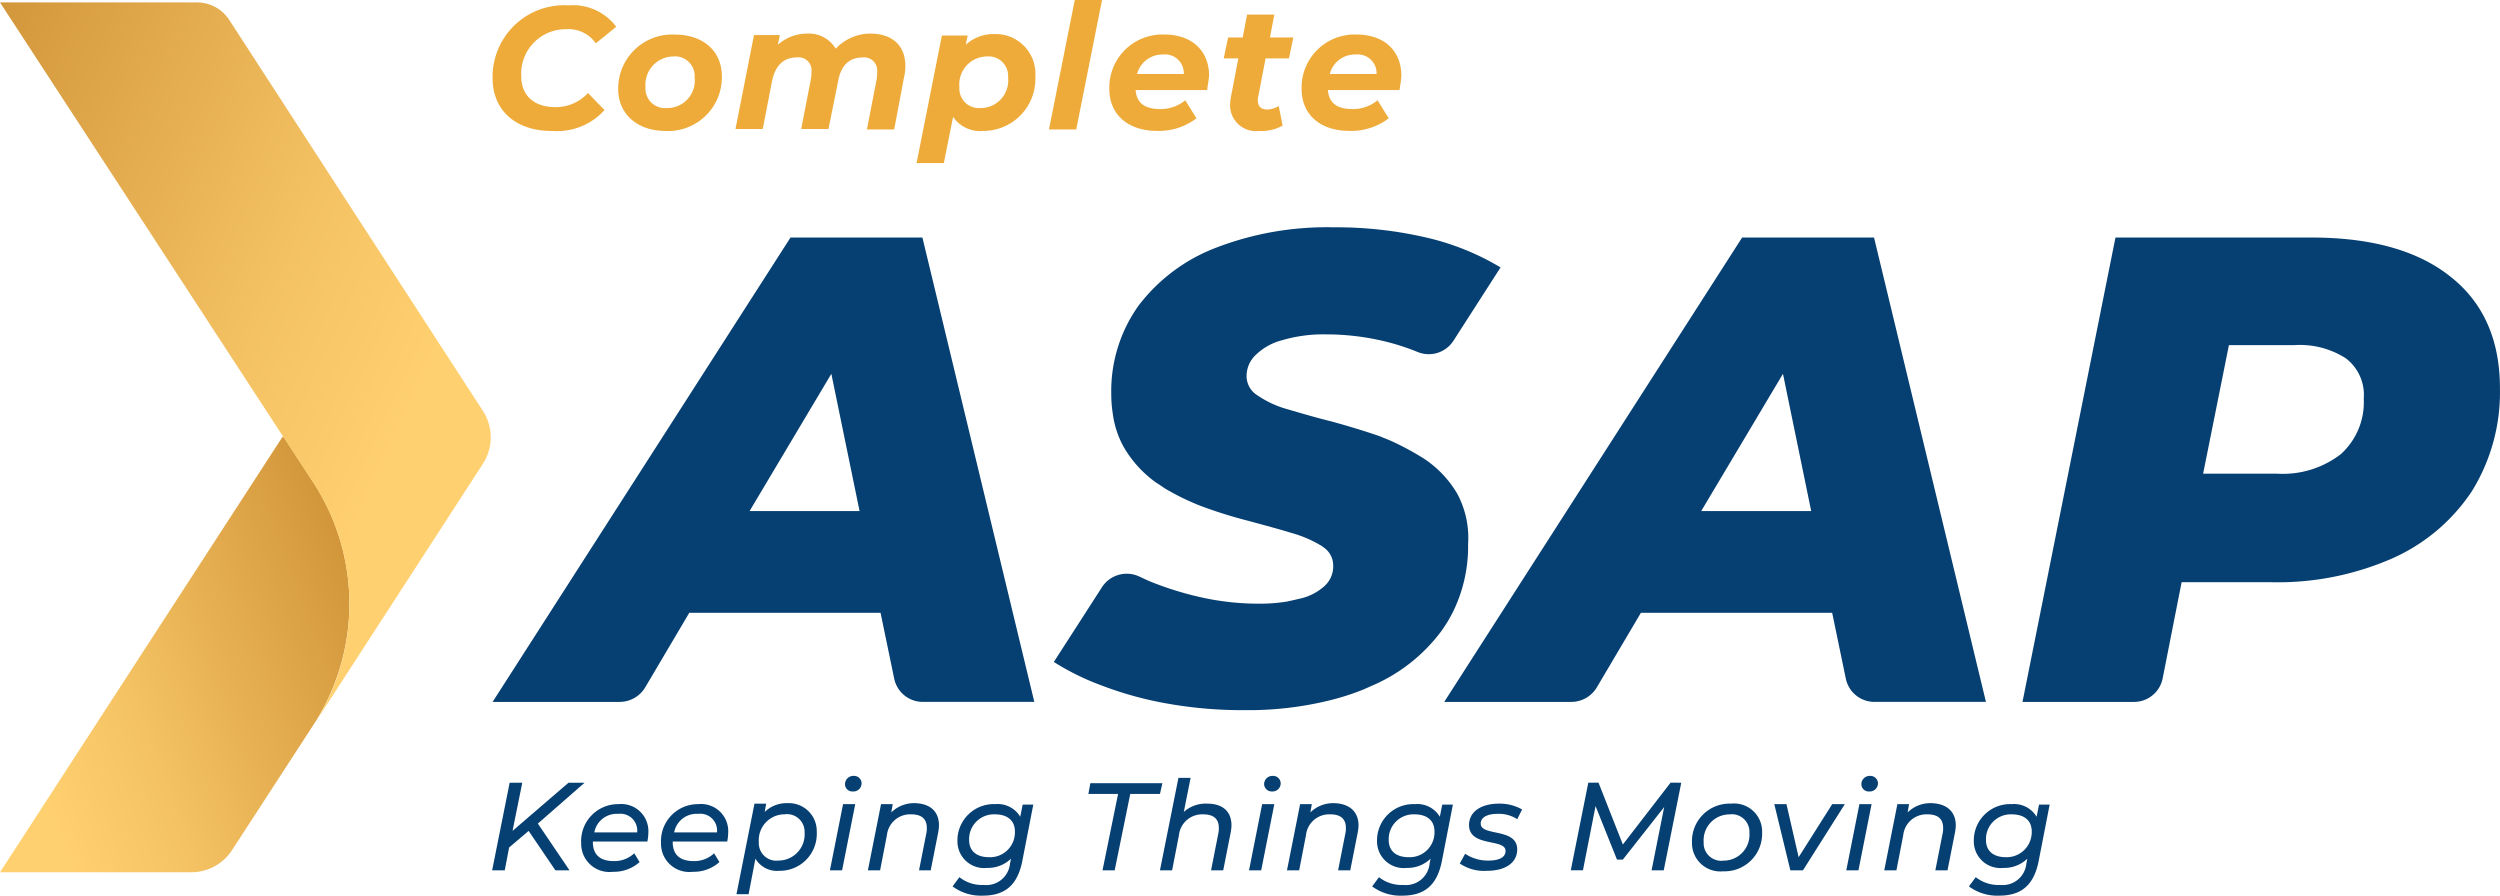 <?xml version="1.0" encoding="UTF-8"?> <svg xmlns="http://www.w3.org/2000/svg" xmlns:xlink="http://www.w3.org/1999/xlink" width="217.999" height="78.099" viewBox="0 0 217.999 78.099"><defs><linearGradient id="linear-gradient" x1="-0.096" y1="0.867" x2="1.061" y2="0.331" gradientUnits="objectBoundingBox"><stop offset="0.173" stop-color="#ffd070"></stop><stop offset="0.423" stop-color="#f4c263"></stop><stop offset="0.898" stop-color="#d79c40"></stop><stop offset="1" stop-color="#d09338"></stop></linearGradient><linearGradient id="linear-gradient-2" x1="-0.1" y1="0.068" x2="0.956" y2="0.784" gradientUnits="objectBoundingBox"><stop offset="0" stop-color="#d09338"></stop><stop offset="0.102" stop-color="#d79c40"></stop><stop offset="0.577" stop-color="#f4c263"></stop><stop offset="0.827" stop-color="#ffd070"></stop></linearGradient></defs><g id="Complete-ASAP-Logo" transform="translate(-16.2 -12.4)"><g id="Group_961" data-name="Group 961" transform="translate(59.112 80.058)"><g id="Group_960" data-name="Group 960"><path id="Path_830" data-name="Path 830" d="M121.29,176.765l2.759,4.075h-1.231l-2.334-3.438-1.7,1.443-.382,1.995h-1.1l1.528-7.64h1.1l-.849,4.2,4.881-4.2h1.4l-4.075,3.565Z" transform="translate(-117.3 -172.606)" fill="#063f71"></path><path id="Path_831" data-name="Path 831" d="M136.619,180.826v.085c0,1.061.594,1.655,1.825,1.655a2.5,2.5,0,0,0,1.783-.679l.467.764a3.355,3.355,0,0,1-2.335.849A2.46,2.46,0,0,1,135.6,181a3.224,3.224,0,0,1,3.268-3.4,2.364,2.364,0,0,1,2.589,2.5,4.207,4.207,0,0,1-.085.764h-4.754Zm.127-.764h3.735a1.468,1.468,0,0,0-1.655-1.613A1.982,1.982,0,0,0,136.746,180.062Z" transform="translate(-127.833 -175.138)" fill="#063f71"></path><path id="Path_832" data-name="Path 832" d="M153.019,180.826v.085c0,1.061.594,1.655,1.825,1.655a2.5,2.5,0,0,0,1.783-.679l.467.764a3.355,3.355,0,0,1-2.335.849A2.46,2.46,0,0,1,152,181a3.224,3.224,0,0,1,3.268-3.4,2.364,2.364,0,0,1,2.589,2.5,4.207,4.207,0,0,1-.085.764h-4.754Zm.127-.764h3.735a1.468,1.468,0,0,0-1.655-1.613A1.982,1.982,0,0,0,153.146,180.062Z" transform="translate(-137.271 -175.138)" fill="#063f71"></path><path id="Path_833" data-name="Path 833" d="M174.5,179.9a3.224,3.224,0,0,1-3.268,3.4,2.188,2.188,0,0,1-2.08-1.061l-.594,3.1H167.5l1.57-7.895h1.019l-.127.722A2.753,2.753,0,0,1,172,177.4,2.431,2.431,0,0,1,174.5,179.9Zm-1.061.085a1.533,1.533,0,0,0-1.74-1.613,2.256,2.256,0,0,0-2.25,2.419,1.533,1.533,0,0,0,1.74,1.613A2.281,2.281,0,0,0,173.442,179.989Z" transform="translate(-146.192 -175.023)" fill="#063f71"></path><path id="Path_834" data-name="Path 834" d="M187.846,174.262h1.061l-1.146,5.773H186.7Zm.17-1.74a.726.726,0,0,1,.764-.722.658.658,0,0,1,.679.594.713.713,0,0,1-.764.764A.636.636,0,0,1,188.016,172.522Z" transform="translate(-157.243 -171.8)" fill="#063f71"></path><path id="Path_835" data-name="Path 835" d="M200.7,179.352a4.235,4.235,0,0,1-.085.679l-.637,3.226h-1.019l.637-3.226a1.9,1.9,0,0,0,.042-.467c0-.764-.424-1.188-1.358-1.188a2.033,2.033,0,0,0-2.122,1.825l-.594,3.056H194.5l1.146-5.773h1.019l-.127.722a2.848,2.848,0,0,1,2.08-.806C199.933,177.442,200.7,178.122,200.7,179.352Z" transform="translate(-161.732 -175.023)" fill="#063f71"></path><path id="Path_836" data-name="Path 836" d="M218.946,177.6l-.976,5.009c-.424,2.08-1.528,2.971-3.438,2.971a4.14,4.14,0,0,1-2.632-.806l.594-.806a3.177,3.177,0,0,0,2.122.679,2.074,2.074,0,0,0,2.292-1.868l.085-.424a2.882,2.882,0,0,1-2.08.806,2.325,2.325,0,0,1-2.589-2.335,3.168,3.168,0,0,1,3.311-3.226,2.284,2.284,0,0,1,2.165,1.1l.212-1.061h.934Zm-1.613,2.377c0-.934-.637-1.486-1.74-1.486a2.162,2.162,0,0,0-2.25,2.25c0,.934.637,1.486,1.74,1.486A2.162,2.162,0,0,0,217.333,179.977Z" transform="translate(-171.747 -175.138)" fill="#063f71"></path><path id="Path_837" data-name="Path 837" d="M242.389,174.234H239.8l.17-.934h6.282l-.212.934H243.45l-1.358,6.664h-1.061Z" transform="translate(-187.804 -172.663)" fill="#063f71"></path><path id="Path_838" data-name="Path 838" d="M260.739,176.36a4.232,4.232,0,0,1-.085.679l-.637,3.226h-1.061l.637-3.226a1.9,1.9,0,0,0,.042-.467c0-.764-.424-1.188-1.358-1.188a2.033,2.033,0,0,0-2.122,1.825l-.594,3.056H254.5l1.613-8.065h1.061l-.594,2.971a2.86,2.86,0,0,1,2.037-.722C259.975,174.45,260.739,175.129,260.739,176.36Z" transform="translate(-196.265 -172.03)" fill="#063f71"></path><path id="Path_839" data-name="Path 839" d="M273.946,174.262h1.061l-1.146,5.773H272.8Zm.17-1.74a.726.726,0,0,1,.764-.722.658.658,0,0,1,.679.594.713.713,0,0,1-.764.764A.662.662,0,0,1,274.116,172.522Z" transform="translate(-206.798 -171.8)" fill="#063f71"></path><path id="Path_840" data-name="Path 840" d="M286.839,179.352a4.232,4.232,0,0,1-.085.679l-.637,3.226h-1.061l.637-3.226a1.9,1.9,0,0,0,.042-.467c0-.764-.424-1.188-1.358-1.188a2.033,2.033,0,0,0-2.122,1.825l-.594,3.056H280.6l1.146-5.773h1.019l-.127.722a2.848,2.848,0,0,1,2.08-.806C286.033,177.442,286.839,178.122,286.839,179.352Z" transform="translate(-211.287 -175.023)" fill="#063f71"></path><path id="Path_841" data-name="Path 841" d="M305.146,177.6l-.976,5.009c-.424,2.08-1.528,2.971-3.438,2.971a4.14,4.14,0,0,1-2.632-.806l.594-.806a3.177,3.177,0,0,0,2.122.679,2.074,2.074,0,0,0,2.292-1.868l.085-.424a2.882,2.882,0,0,1-2.08.806,2.325,2.325,0,0,1-2.589-2.335,3.168,3.168,0,0,1,3.311-3.226A2.284,2.284,0,0,1,304,178.7l.212-1.061h.934Zm-1.613,2.377c0-.934-.637-1.486-1.74-1.486a2.162,2.162,0,0,0-2.25,2.25c0,.934.637,1.486,1.74,1.486A2.162,2.162,0,0,0,303.533,179.977Z" transform="translate(-221.359 -175.138)" fill="#063f71"></path><path id="Path_842" data-name="Path 842" d="M316.1,182.721l.467-.849a3.582,3.582,0,0,0,1.995.594c1.019,0,1.528-.3,1.528-.849,0-1.1-3.183-.3-3.183-2.25,0-1.146,1.019-1.868,2.632-1.868a3.955,3.955,0,0,1,1.995.509l-.424.849a2.929,2.929,0,0,0-1.7-.467c-.976,0-1.486.34-1.486.849,0,1.146,3.183.34,3.183,2.25,0,1.188-1.061,1.868-2.632,1.868A3.779,3.779,0,0,1,316.1,182.721Z" transform="translate(-231.719 -175.081)" fill="#063f71"></path><path id="Path_843" data-name="Path 843" d="M348.535,173.2l-1.528,7.64h-1.061l1.1-5.518-3.608,4.584h-.509l-1.868-4.669-1.1,5.6H338.9l1.528-7.64h.891l2.122,5.391,4.16-5.391Z" transform="translate(-244.841 -172.606)" fill="#063f71"></path><path id="Path_844" data-name="Path 844" d="M363.8,180.9a3.277,3.277,0,0,1,3.4-3.4,2.446,2.446,0,0,1,2.716,2.5,3.277,3.277,0,0,1-3.4,3.4A2.468,2.468,0,0,1,363.8,180.9Zm5.009-.849a1.533,1.533,0,0,0-1.74-1.613,2.256,2.256,0,0,0-2.25,2.419,1.533,1.533,0,0,0,1.74,1.613A2.256,2.256,0,0,0,368.809,180.047Z" transform="translate(-259.172 -175.081)" fill="#063f71"></path><path id="Path_845" data-name="Path 845" d="M386.855,177.6l-3.65,5.773h-1.1l-1.4-5.773h1.061l1.061,4.627,2.929-4.627Z" transform="translate(-268.899 -175.138)" fill="#063f71"></path><path id="Path_846" data-name="Path 846" d="M396.646,174.262h1.061l-1.146,5.773H395.5Zm.17-1.74a.726.726,0,0,1,.764-.722.658.658,0,0,1,.679.594.713.713,0,0,1-.764.764A.636.636,0,0,1,396.816,172.522Z" transform="translate(-277.417 -171.8)" fill="#063f71"></path><path id="Path_847" data-name="Path 847" d="M409.539,179.352a4.235,4.235,0,0,1-.085.679l-.637,3.226h-1.061l.637-3.226a1.9,1.9,0,0,0,.042-.467c0-.764-.424-1.188-1.358-1.188a2.033,2.033,0,0,0-2.122,1.825l-.594,3.056H403.3l1.146-5.773h1.019l-.127.722a2.848,2.848,0,0,1,2.08-.806C408.733,177.442,409.539,178.122,409.539,179.352Z" transform="translate(-281.906 -175.023)" fill="#063f71"></path><path id="Path_848" data-name="Path 848" d="M427.746,177.6l-.976,5.009c-.424,2.08-1.528,2.971-3.438,2.971a4.14,4.14,0,0,1-2.632-.806l.594-.806a3.177,3.177,0,0,0,2.122.679,2.074,2.074,0,0,0,2.292-1.868l.085-.424a2.882,2.882,0,0,1-2.08.806,2.325,2.325,0,0,1-2.589-2.335,3.168,3.168,0,0,1,3.311-3.226,2.284,2.284,0,0,1,2.165,1.1l.212-1.061h.934Zm-1.57,2.377c0-.934-.637-1.486-1.74-1.486a2.162,2.162,0,0,0-2.25,2.25c0,.934.637,1.486,1.74,1.486A2.186,2.186,0,0,0,426.175,179.977Z" transform="translate(-291.921 -175.138)" fill="#063f71"></path></g></g><g id="Group_963" data-name="Group 963" transform="translate(59.155 12.4)"><g id="Group_962" data-name="Group 962"><path id="Path_849" data-name="Path 849" d="M117.4,19.867a6.244,6.244,0,0,1,6.621-6.367,4.719,4.719,0,0,1,4.16,1.868L126.4,16.811a2.887,2.887,0,0,0-2.547-1.231A3.879,3.879,0,0,0,119.9,19.7c0,1.613,1.061,2.674,2.971,2.674a3.8,3.8,0,0,0,2.844-1.231l1.443,1.486a5.548,5.548,0,0,1-4.5,1.825C119.395,24.493,117.4,22.626,117.4,19.867Z" transform="translate(-117.4 -13.033)" fill="#eeab39"></path><path id="Path_850" data-name="Path 850" d="M143.2,24.254a4.709,4.709,0,0,1,4.924-4.754c2.5,0,4.117,1.443,4.117,3.65a4.685,4.685,0,0,1-4.924,4.754C144.855,27.9,143.2,26.419,143.2,24.254Zm6.664-1.019A1.706,1.706,0,0,0,148,21.41a2.461,2.461,0,0,0-2.419,2.674,1.706,1.706,0,0,0,1.868,1.825A2.393,2.393,0,0,0,149.864,23.235Z" transform="translate(-132.249 -16.486)" fill="#eeab39"></path><path id="Path_851" data-name="Path 851" d="M182.113,22.144a4.457,4.457,0,0,1-.127,1.019l-.849,4.5H178.76l.849-4.372a3.212,3.212,0,0,0,.042-.637,1.143,1.143,0,0,0-1.273-1.273c-1.1,0-1.868.637-2.122,2.037l-.849,4.2H173.03l.849-4.372a3.007,3.007,0,0,0,.042-.594,1.126,1.126,0,0,0-1.273-1.273c-1.1,0-1.868.637-2.165,2.08l-.806,4.16H167.3l1.613-8.192h2.25l-.17.849a3.824,3.824,0,0,1,2.547-.976,2.738,2.738,0,0,1,2.5,1.316,4.165,4.165,0,0,1,3.1-1.316C180.967,19.342,182.113,20.319,182.113,22.144Z" transform="translate(-146.12 -16.371)" fill="#eeab39"></path><path id="Path_852" data-name="Path 852" d="M214.857,23.093a4.546,4.546,0,0,1-4.542,4.754,2.851,2.851,0,0,1-2.632-1.231l-.806,4.032H204.5l2.207-11.121h2.25l-.17.806a3.573,3.573,0,0,1,2.5-.934A3.465,3.465,0,0,1,214.857,23.093Zm-2.377.085a1.706,1.706,0,0,0-1.868-1.825,2.43,2.43,0,0,0-2.377,2.674,1.706,1.706,0,0,0,1.868,1.825A2.407,2.407,0,0,0,212.48,23.178Z" transform="translate(-167.53 -16.429)" fill="#eeab39"></path><path id="Path_853" data-name="Path 853" d="M233.95,12.4h2.377l-2.25,11.29H231.7Z" transform="translate(-183.185 -12.4)" fill="#eeab39"></path><path id="Path_854" data-name="Path 854" d="M252.632,24.339h-6.239c.085,1.1.764,1.655,2.122,1.655a3.325,3.325,0,0,0,2.207-.764l.976,1.57a5.383,5.383,0,0,1-3.438,1.1c-2.547,0-4.16-1.443-4.16-3.65a4.628,4.628,0,0,1,4.8-4.754c2.377,0,3.9,1.4,3.9,3.608C252.759,23.532,252.674,23.957,252.632,24.339Zm-6.112-1.4h4.075a1.641,1.641,0,0,0-1.825-1.7A2.282,2.282,0,0,0,246.519,22.938Z" transform="translate(-190.322 -16.486)" fill="#eeab39"></path><path id="Path_855" data-name="Path 855" d="M270.614,22.531a.934.934,0,0,0-.042.34c0,.509.255.806.849.806a2.165,2.165,0,0,0,.976-.3l.34,1.7a3.708,3.708,0,0,1-2.037.467,2.259,2.259,0,0,1-2.547-2.292,4.726,4.726,0,0,1,.085-.722l.637-3.311H267.6l.382-1.825h1.273l.382-1.995h2.377l-.382,1.995h2.037l-.382,1.825H271.25Z" transform="translate(-203.847 -14.127)" fill="#eeab39"></path><path id="Path_856" data-name="Path 856" d="M292.132,24.339h-6.239c.085,1.1.764,1.655,2.122,1.655a3.325,3.325,0,0,0,2.207-.764l.976,1.57a5.383,5.383,0,0,1-3.438,1.1c-2.547,0-4.16-1.443-4.16-3.65a4.628,4.628,0,0,1,4.8-4.754c2.377,0,3.9,1.4,3.9,3.608A10.766,10.766,0,0,1,292.132,24.339Zm-6.07-1.4h4.075a1.641,1.641,0,0,0-1.825-1.7A2.247,2.247,0,0,0,286.062,22.938Z" transform="translate(-213.056 -16.486)" fill="#eeab39"></path></g></g><g id="Group_968" data-name="Group 968" transform="translate(59.155 32.222)"><g id="Group_964" data-name="Group 964" transform="translate(0 0.891)"><path id="Path_857" data-name="Path 857" d="M143.377,61.2,117.4,101.693h11.078a2.6,2.6,0,0,0,2.207-1.231l3.863-6.537h16.681l1.188,5.73a2.547,2.547,0,0,0,2.5,2.037h9.72L154.879,61.2h-11.5ZM149.4,85.054h-9.593l7.131-11.97Z" transform="translate(-117.4 -61.2)" fill="#063f71"></path></g><g id="Group_965" data-name="Group 965" transform="translate(82.981 0.891)"><path id="Path_858" data-name="Path 858" d="M338.877,61.2,312.9,101.693h11.078a2.6,2.6,0,0,0,2.207-1.231l3.863-6.537h16.681l1.188,5.73a2.547,2.547,0,0,0,2.5,2.037h9.72L350.379,61.2h-11.5ZM344.9,85.054h-9.593l7.131-11.97Z" transform="translate(-312.9 -61.2)" fill="#063f71"></path></g><g id="Group_966" data-name="Group 966" transform="translate(48.939 0)"><path id="Path_859" data-name="Path 859" d="M267.845,82.275a9.3,9.3,0,0,0-2.886-3.014,24.192,24.192,0,0,0-2.929-1.57c-.3-.127-.637-.255-.934-.382-1.358-.467-2.759-.891-4.16-1.273-1.358-.34-2.674-.722-3.82-1.061a8.756,8.756,0,0,1-2.674-1.231,1.965,1.965,0,0,1-.934-1.7,2.514,2.514,0,0,1,.764-1.783,5.121,5.121,0,0,1,2.335-1.316,12.615,12.615,0,0,1,3.82-.509,21.68,21.68,0,0,1,5.73.764,20.026,20.026,0,0,1,2.25.764,2.557,2.557,0,0,0,3.141-.976l4.117-6.409h-.042a22.287,22.287,0,0,0-6.452-2.589,34.778,34.778,0,0,0-8.065-.891,26.946,26.946,0,0,0-10.272,1.783,15.356,15.356,0,0,0-6.749,5.051,12.805,12.805,0,0,0-2.377,7.683,11.014,11.014,0,0,0,.127,1.7,8.175,8.175,0,0,0,.976,2.971,9.944,9.944,0,0,0,2.844,3.1c.3.17.552.382.849.552a21.4,21.4,0,0,0,2.971,1.443,39.916,39.916,0,0,0,4.2,1.316c1.4.382,2.674.722,3.778,1.061a10.333,10.333,0,0,1,2.632,1.146.042.042,0,0,1,.042.042,1.916,1.916,0,0,1,.934,1.7,2.309,2.309,0,0,1-.722,1.7,4.678,4.678,0,0,1-2.25,1.146q-.509.127-1.146.255a15.151,15.151,0,0,1-2.5.17,23.133,23.133,0,0,1-4.5-.467,28.136,28.136,0,0,1-4.457-1.316c-.467-.17-.891-.382-1.358-.594a2.567,2.567,0,0,0-3.226.934L232.7,97a21.965,21.965,0,0,0,4.245,2.08,30.859,30.859,0,0,0,5.773,1.57,37.006,37.006,0,0,0,6.621.552,29.578,29.578,0,0,0,7.216-.806,22.047,22.047,0,0,0,3.1-.976l1.146-.509a14.78,14.78,0,0,0,5.645-4.542,11.889,11.889,0,0,0,1.061-1.74,12.952,12.952,0,0,0,1.316-5.9,8.16,8.16,0,0,0-.976-4.457Z" transform="translate(-232.7 -59.1)" fill="#063f71"></path></g><g id="Group_967" data-name="Group 967" transform="translate(133.406 0.891)"><path id="Path_860" data-name="Path 860" d="M469.052,64.638c-2.844-2.292-6.919-3.438-12.139-3.438H439.807L431.7,101.693h9.72a2.547,2.547,0,0,0,2.5-2.037l1.655-8.4h7.767a24.916,24.916,0,0,0,10.611-2.08,16.2,16.2,0,0,0,6.961-5.9,16.4,16.4,0,0,0,2.419-8.914C473.339,70.156,471.9,66.888,469.052,64.638Zm-9.593,15.45a8.264,8.264,0,0,1-5.6,1.7h-6.409L449.7,70.58h5.73a7.434,7.434,0,0,1,4.457,1.146,4,4,0,0,1,1.57,3.523A6.1,6.1,0,0,1,459.459,80.088Z" transform="translate(-431.7 -61.2)" fill="#063f71"></path></g></g><path id="Path_861" data-name="Path 861" d="M43.492,106.1l-2.547-3.9h-.127L16.2,140.146H32.839a4.254,4.254,0,0,0,3.608-1.952l7.088-10.908A19.369,19.369,0,0,0,43.492,106.1Z" transform="translate(0 -51.684)" fill="url(#linear-gradient)"></path><path id="Path_862" data-name="Path 862" d="M58.306,53.138a4.251,4.251,0,0,0,0-4.627L47.312,31.576,36.192,14.428a3.343,3.343,0,0,0-2.8-1.528H16.2L40.946,50.846l2.547,3.9a19.369,19.369,0,0,1,.042,21.18Z" transform="translate(0 -0.288)" fill="url(#linear-gradient-2)"></path></g></svg> 